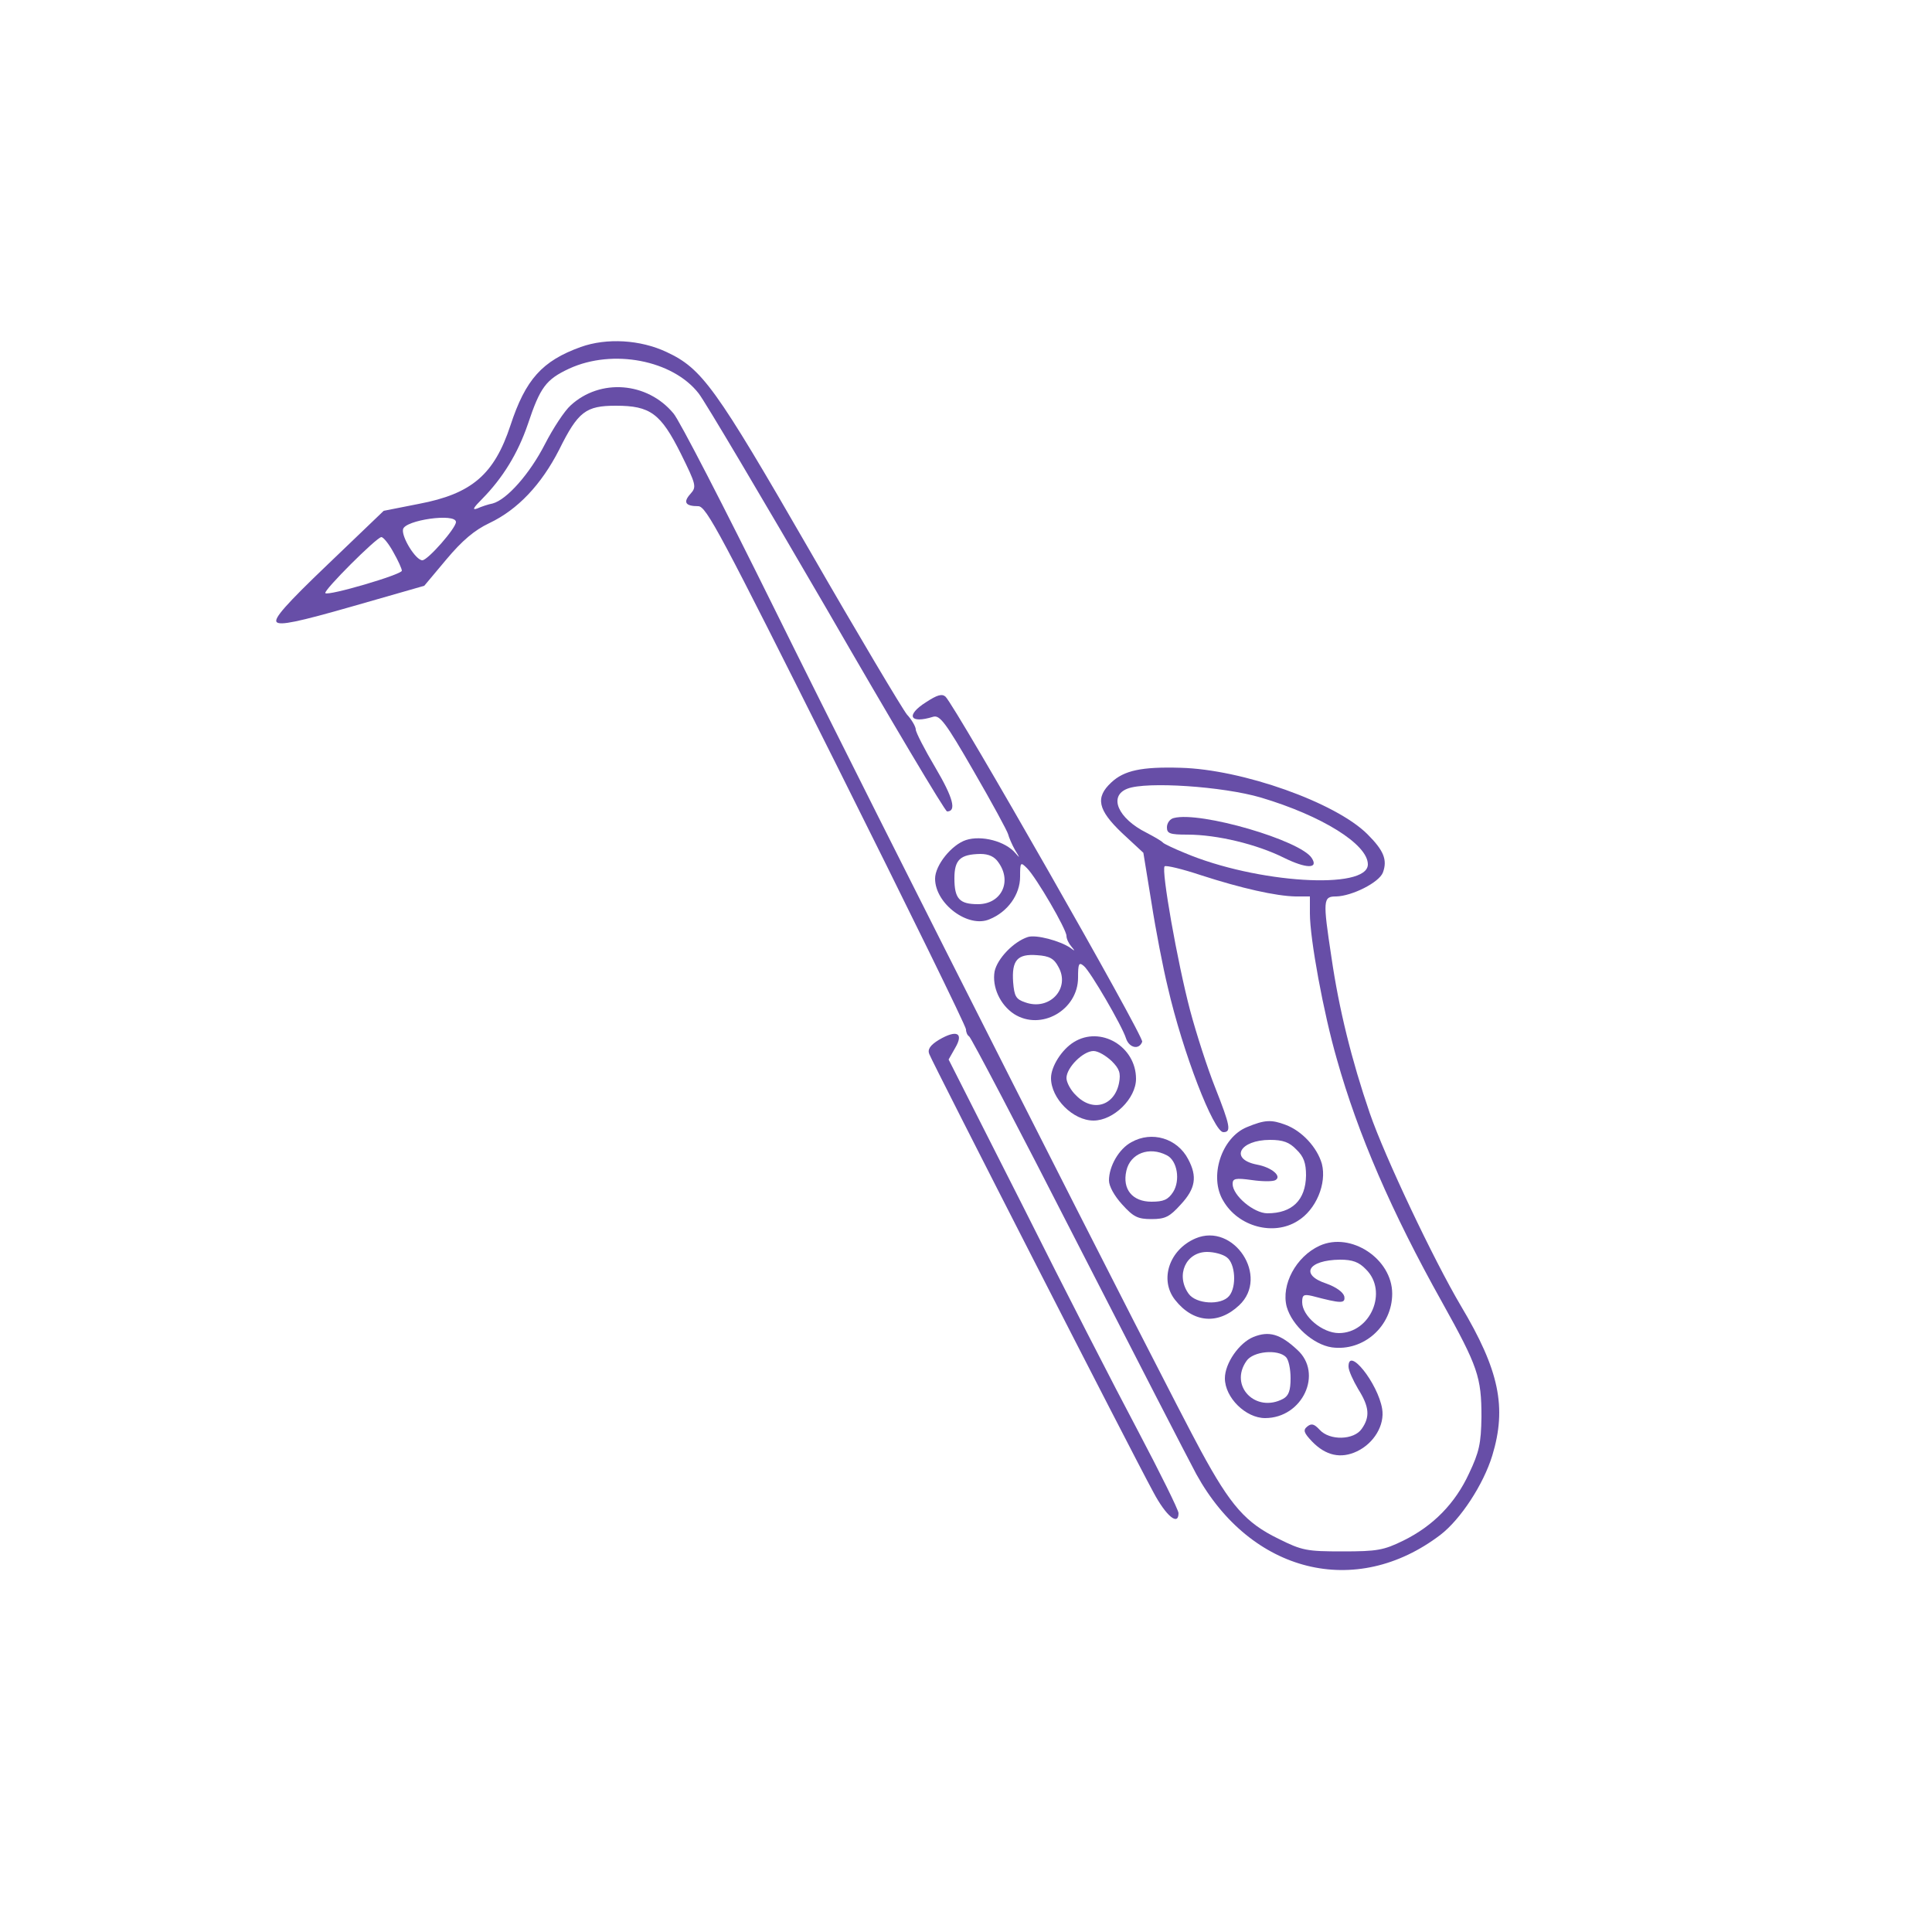 <?xml version="1.0" standalone="no"?>
<!DOCTYPE svg PUBLIC "-//W3C//DTD SVG 20010904//EN"
 "http://www.w3.org/TR/2001/REC-SVG-20010904/DTD/svg10.dtd">
<svg version="1.0" xmlns="http://www.w3.org/2000/svg"
 width="500pt" height="500pt" viewBox="0 0 500 500"
 preserveAspectRatio="xMidYMid meet">

<g transform="translate(0,500) scale(0.1,-0.1)"
fill="#674EA7" stroke="none">
<path d="M1503 4102 c-100 -36 -143 -84 -182 -203 -42 -127 -100 -177 -237
-203 l-91 -18 -144 -138 c-110 -105 -141 -141 -133 -150 9 -9 54 0 197 41
l185 53 57 68 c41 49 73 76 111 94 74 35 135 100 181 190 49 99 69 114 147
114 89 0 116 -20 168 -124 40 -81 41 -86 25 -104 -20 -22 -13 -32 20 -32 21 0
58 -71 358 -670 184 -368 335 -676 335 -684 0 -8 4 -16 8 -18 4 -1 130 -241
279 -533 149 -291 288 -561 309 -600 141 -256 413 -324 632 -157 52 40 111
130 134 205 38 125 18 221 -81 387 -71 120 -197 386 -236 499 -47 137 -80 271
-99 402 -23 151 -22 159 12 159 41 1 111 36 121 62 12 33 2 57 -40 99 -82 82
-324 168 -484 172 -101 3 -146 -7 -179 -38 -42 -39 -35 -71 28 -131 l55 -51
21 -129 c11 -71 30 -169 42 -218 39 -170 119 -376 144 -376 21 0 18 16 -21
115 -20 50 -49 140 -65 200 -33 125 -75 363 -66 373 4 3 46 -7 94 -23 105 -34
194 -54 245 -55 l37 0 0 -44 c0 -66 35 -257 70 -378 54 -192 141 -394 272
-628 93 -167 102 -194 102 -297 -1 -69 -6 -91 -32 -146 -36 -78 -93 -136 -170
-174 -51 -25 -68 -28 -157 -28 -93 0 -105 2 -167 33 -84 41 -123 85 -200 227
-92 169 -844 1653 -1105 2182 -128 259 -245 486 -260 503 -68 82 -190 91 -266
21 -16 -14 -46 -60 -67 -101 -39 -76 -98 -143 -135 -153 -11 -2 -29 -8 -40
-13 -14 -5 -10 2 13 25 53 54 92 117 118 193 32 96 47 116 107 144 113 52 268
22 335 -64 16 -20 165 -272 332 -559 166 -288 306 -523 311 -523 25 0 16 35
-30 113 -28 47 -51 92 -51 99 0 7 -10 25 -23 39 -12 15 -126 206 -252 425
-244 423 -278 470 -370 513 -68 32 -155 37 -222 13z m-323 -453 c0 -16 -73
-99 -87 -99 -17 0 -54 60 -50 80 4 24 137 43 137 19z m-162 -78 c12 -21 22
-43 22 -48 0 -10 -191 -66 -198 -58 -6 6 133 145 145 145 5 0 19 -17 31 -39z
m2245 -635 c158 -47 277 -121 277 -173 0 -67 -289 -49 -475 30 -27 11 -52 23
-55 26 -3 4 -22 15 -43 26 -74 37 -99 95 -49 114 49 19 246 6 345 -23z"/>
<path d="M3038 2883 c-10 -2 -18 -13 -18 -24 0 -16 7 -19 53 -19 77 0 180 -25
250 -60 57 -28 90 -29 72 -1 -28 46 -289 122 -357 104z"/>
<path d="M2397 3183 c-54 -34 -43 -57 18 -38 17 5 32 -14 105 -141 47 -81 87
-155 89 -163 2 -8 10 -27 18 -41 13 -21 13 -22 1 -8 -26 31 -88 47 -128 34
-37 -12 -80 -65 -80 -100 0 -65 86 -129 141 -105 47 19 79 64 79 110 0 38 1
39 18 22 24 -24 102 -158 102 -175 0 -8 6 -20 13 -28 10 -12 9 -12 -3 -3 -26
18 -89 35 -110 28 -37 -12 -79 -56 -86 -89 -7 -40 14 -86 50 -110 70 -45 166
10 166 94 0 36 2 41 15 30 17 -14 99 -155 109 -187 8 -25 34 -31 42 -9 5 13
-482 866 -509 893 -9 8 -21 5 -50 -14z m187 -415 c36 -50 7 -108 -53 -108 -48
0 -61 14 -61 67 0 48 15 62 67 63 22 0 37 -7 47 -22z m155 -270 c32 -56 -23
-115 -86 -92 -24 8 -28 16 -31 52 -4 57 11 74 62 70 32 -2 44 -9 55 -30z"/>
<path d="M2430 2309 c-23 -14 -30 -25 -25 -37 7 -20 527 -1037 580 -1134 33
-62 65 -88 65 -54 0 8 -47 103 -105 213 -58 109 -192 370 -297 580 l-193 381
17 30 c23 39 4 48 -42 21z"/>
<path d="M2779 2303 c-31 -19 -59 -63 -59 -93 0 -53 57 -110 110 -110 52 0
110 57 110 108 0 84 -92 138 -161 95z m98 -49 c20 -20 24 -31 19 -57 -12 -59
-68 -76 -111 -32 -14 13 -25 34 -25 45 0 27 43 70 70 70 12 0 32 -12 47 -26z"/>
<path d="M3227 2083 c-66 -27 -99 -129 -61 -191 39 -67 130 -91 192 -52 48 29
76 97 63 148 -12 42 -51 85 -94 101 -37 14 -54 13 -100 -6z m128 -58 c19 -18
25 -35 25 -67 -1 -64 -36 -98 -100 -98 -35 0 -90 46 -90 76 0 14 7 16 50 10
28 -4 55 -4 61 0 17 10 -10 33 -48 40 -72 14 -45 64 34 64 33 0 50 -6 68 -25z"/>
<path d="M2928 2044 c-32 -17 -58 -62 -58 -99 0 -15 14 -40 34 -62 29 -32 40
-38 76 -38 36 0 47 6 76 38 38 41 43 72 19 117 -28 54 -94 74 -147 44z m92
-34 c27 -14 35 -65 16 -95 -13 -20 -25 -25 -56 -25 -49 0 -76 32 -65 80 10 45
59 64 105 40z"/>
<path d="M3094 1795 c-68 -29 -94 -107 -53 -159 47 -60 112 -65 166 -14 79 74
-14 215 -113 173z m81 -49 c22 -16 26 -76 6 -100 -21 -25 -86 -21 -105 6 -34
48 -7 108 48 108 18 0 41 -6 51 -14z"/>
<path d="M3415 1776 c-61 -28 -100 -101 -85 -158 14 -49 69 -98 117 -105 82
-11 156 55 156 139 0 90 -107 161 -188 124z m120 -61 c58 -57 12 -165 -70
-165 -43 0 -95 44 -95 80 0 19 4 21 26 16 76 -20 86 -20 83 -1 -3 11 -21 24
-46 33 -70 23 -48 61 35 62 32 0 49 -6 67 -25z"/>
<path d="M3244 1540 c-37 -15 -74 -68 -74 -107 0 -50 54 -103 104 -103 97 0
151 116 83 177 -44 41 -73 49 -113 33z m84 -52 c7 -7 12 -31 12 -55 0 -32 -5
-45 -19 -53 -71 -38 -141 33 -95 98 17 25 81 31 102 10z"/>
<path d="M3490 1463 c0 -10 12 -36 25 -58 29 -46 31 -72 9 -103 -20 -29 -83
-31 -109 -2 -14 15 -21 17 -32 8 -11 -9 -9 -16 13 -39 35 -36 74 -45 116 -25
44 21 72 68 65 110 -11 66 -88 163 -87 109z"/>
</g>
</svg>
